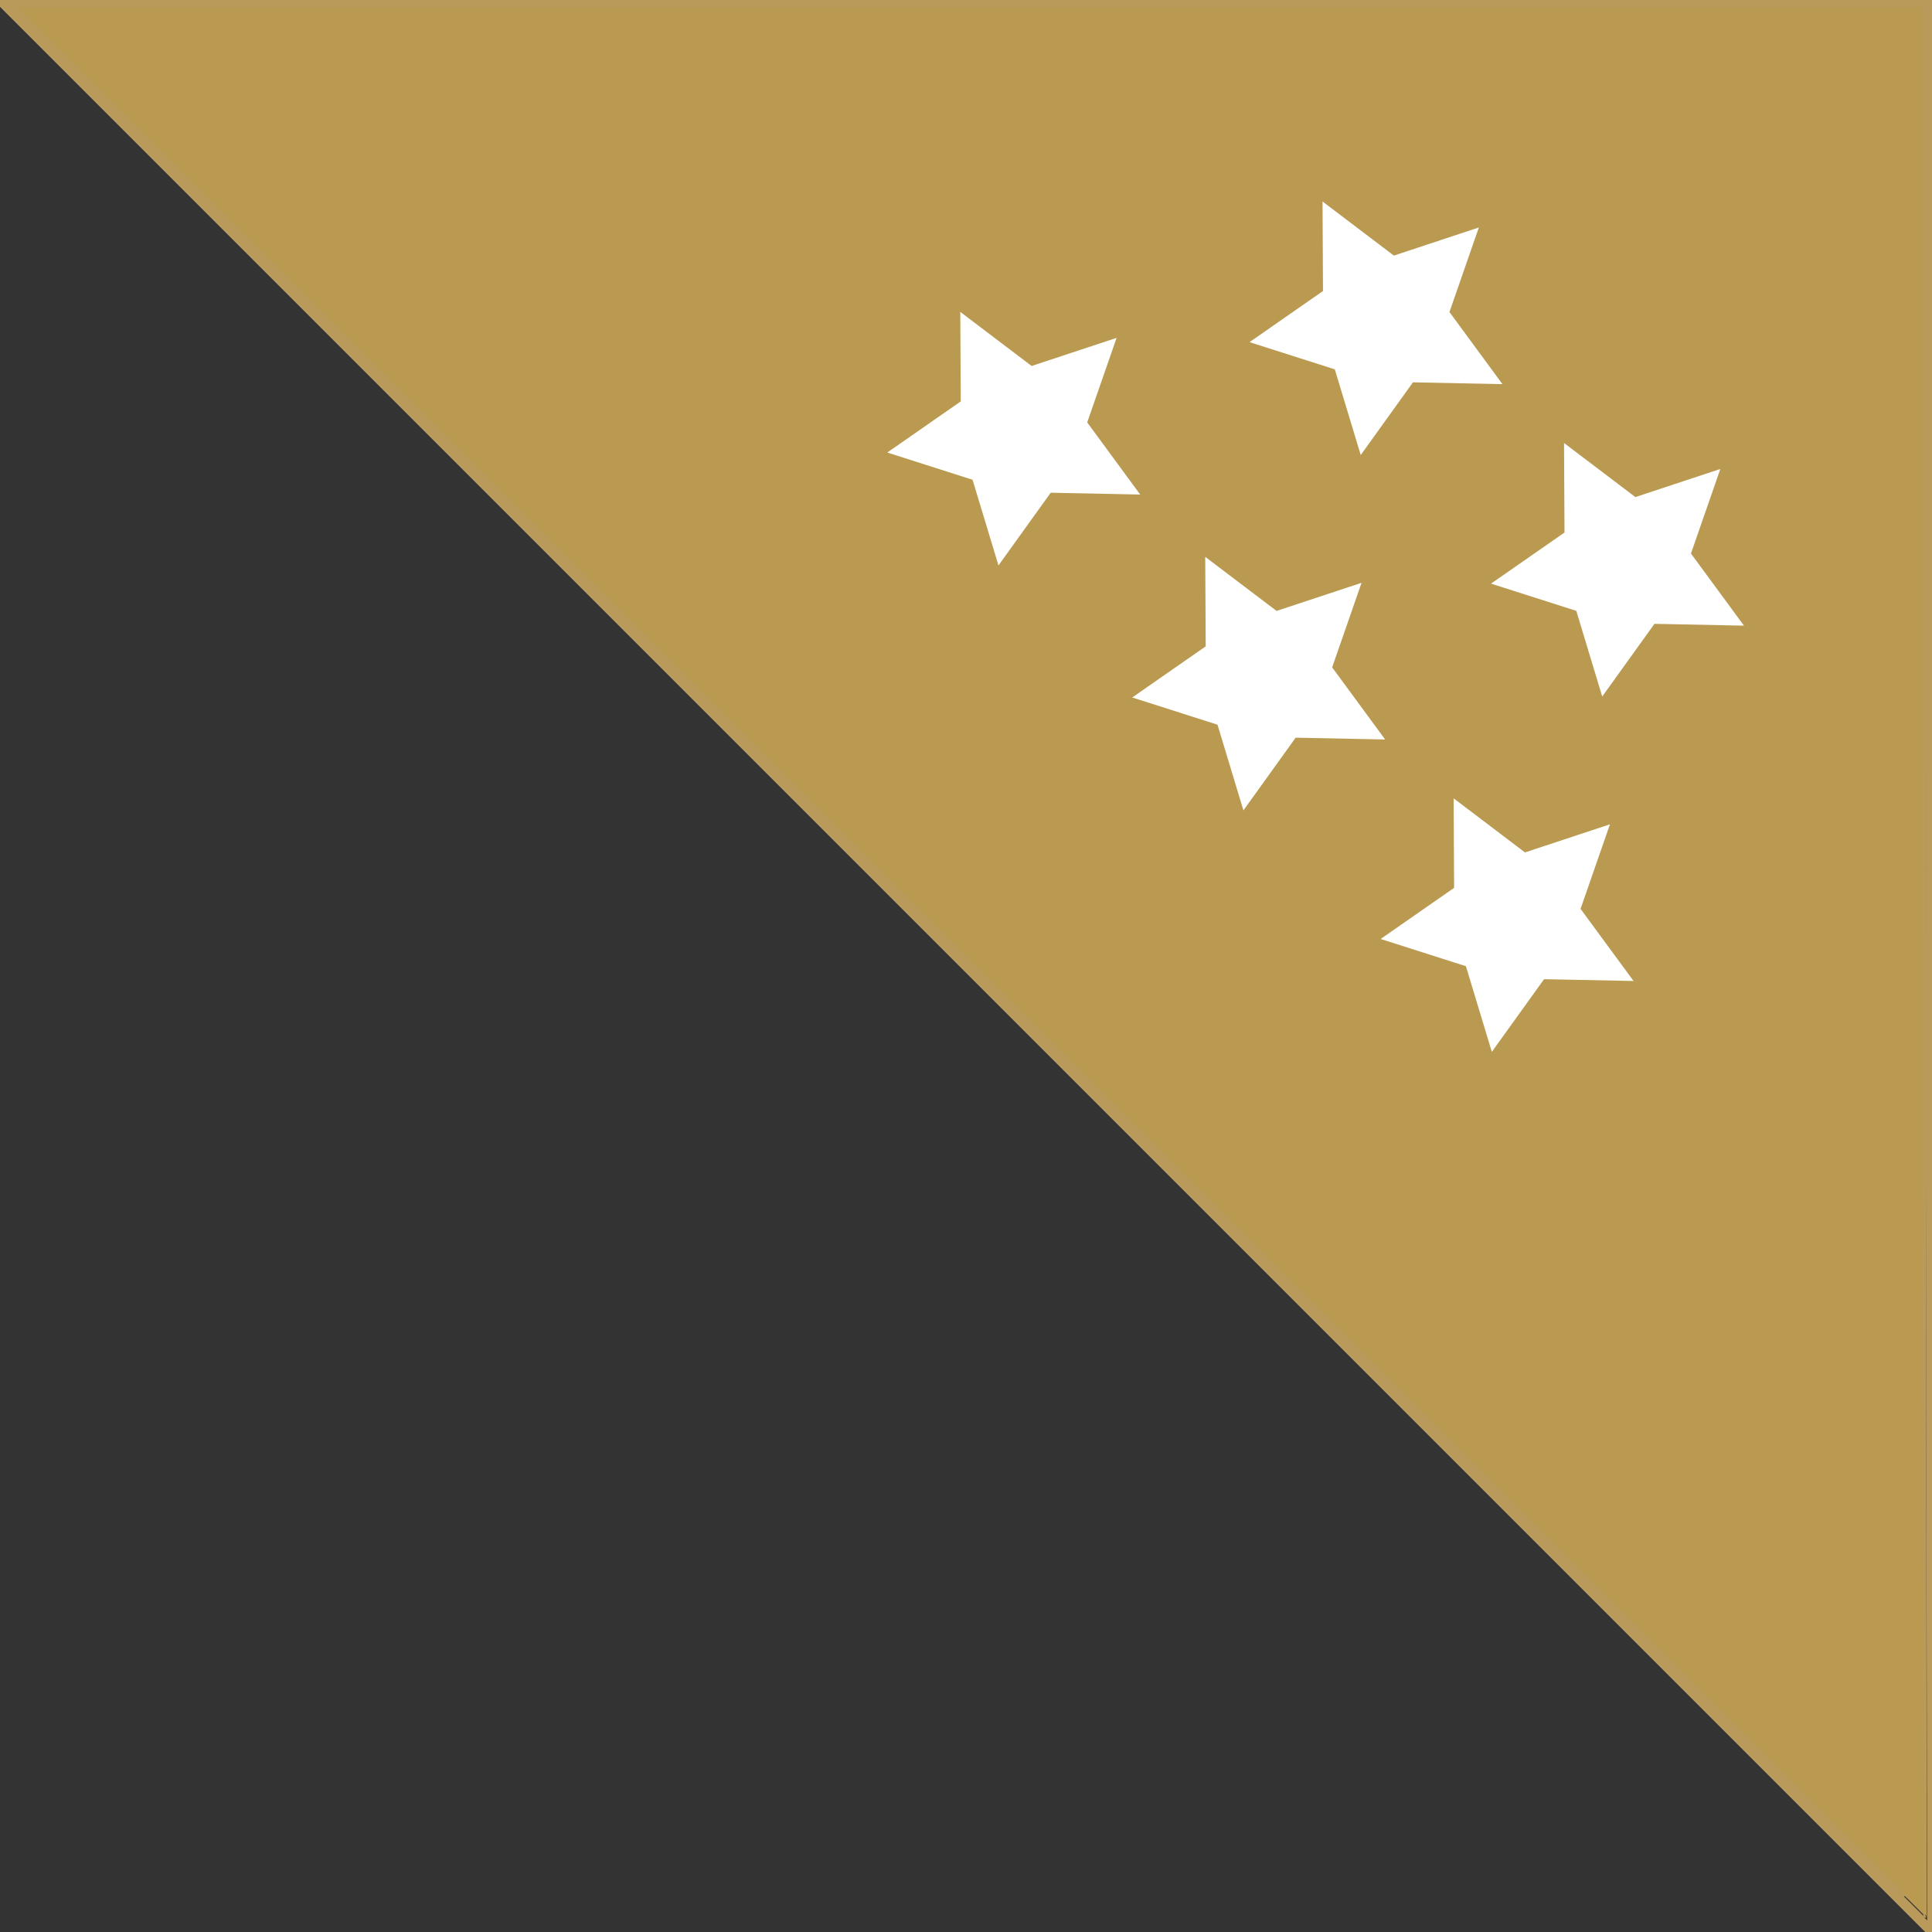 <?xml version="1.0" encoding="UTF-8" standalone="no"?>
<!-- Created with Inkscape (http://www.inkscape.org/) -->

<svg
   xmlns:dc="http://purl.org/dc/elements/1.1/"
   xmlns:cc="http://creativecommons.org/ns#"
   xmlns:rdf="http://www.w3.org/1999/02/22-rdf-syntax-ns#"
   xmlns:svg="http://www.w3.org/2000/svg"
   xmlns="http://www.w3.org/2000/svg"
   xmlns:sodipodi="http://sodipodi.sourceforge.net/DTD/sodipodi-0.dtd"
   xmlns:inkscape="http://www.inkscape.org/namespaces/inkscape"
   width="200"
   height="200"
   id="svg2"
   version="1.1"
   inkscape:version="0.48.4 r9939"
   sodipodi:docname="Neues Dokument 1">
  <rect width="100%" height="100%" fill="#333333" stroke="none"/>
  <defs
     id="defs4" />
  <sodipodi:namedview
     id="base"
     pagecolor="#ffffff"
     bordercolor="#666666"
     borderopacity="1.0"
     inkscape:pageopacity="0.0"
     inkscape:pageshadow="2"
     inkscape:zoom="2.8"
     inkscape:cx="104.4027"
     inkscape:cy="104.6897"
     inkscape:document-units="px"
     inkscape:current-layer="layer1"
     showgrid="true"
     inkscape:showpageshadow="false"
     inkscape:window-width="1600"
     inkscape:window-height="841"
     inkscape:window-x="-2"
     inkscape:window-y="-3"
     inkscape:window-maximized="1" />
  <g
     inkscape:label="Ebene 1"
     inkscape:groupmode="layer"
     id="layer1"
     transform="translate(0,-852.362)">
    <path
       style="fill:none;stroke:#ba9a5a;stroke-width:1px;stroke-linecap:butt;stroke-linejoin:miter;stroke-opacity:1"
       d="M 0,-3.1658183e-7 C 200,200 200,200 200,200 L 199.643,-3.1658183e-7 l 0,0 z"
       id="path2987"
       inkscape:connector-curvature="0"
       transform="translate(0,852.362)" />
    <path
       style="fill:#ba9a50;fill-opacity:1;stroke:#ba9a5a;stroke-width:0.357;stroke-miterlimit:4;stroke-opacity:1;stroke-dasharray:none"
       d="m 100.352,951.872 -98.913,-98.914 98.815,0 98.815,0 0.113,98.839 c 0.062,54.362 0.106,98.873 0.098,98.914 -0.008,0.041 -44.526,-44.437 -98.928,-98.839 z"
       id="path3757"
       inkscape:connector-curvature="0" />
    <path
       sodipodi:type="star"
       style="fill:#ffffff;fill-opacity:1;stroke:#ffffff;stroke-width:1;stroke-miterlimit:4;stroke-opacity:1;stroke-dasharray:none"
       id="path4407"
       sodipodi:sides="5"
       sodipodi:cx="1116.9142"
       sodipodi:cy="1930.0388"
       sodipodi:r1="12.824089"
       sodipodi:r2="6.4120445"
       sodipodi:arg1="0.47879796"
       sodipodi:arg2="1.1071165"
       inkscape:flatsided="false"
       inkscape:rounded="0"
       inkscape:randomized="0"
       d="m 1128.296,1935.947 -8.514,-0.173 -4.97,6.916 -2.466,-8.151 -8.113,-2.589 6.99,-4.864 -0.044,-8.516 6.786,5.145 8.085,-2.674 -2.796,8.044 z"
       inkscape:transform-center-x="0.64949685"
       inkscape:transform-center-y="0.59032395"
       transform="translate(-1011.265,-1032.91)" />
    <path
       sodipodi:type="star"
       style="fill:#ffffff;fill-opacity:1;stroke:#ffffff;stroke-width:1;stroke-miterlimit:4;stroke-opacity:1;stroke-dasharray:none"
       id="path4407-4"
       sodipodi:sides="5"
       sodipodi:cx="1116.9142"
       sodipodi:cy="1930.0388"
       sodipodi:r1="12.824089"
       sodipodi:r2="6.4120445"
       sodipodi:arg1="0.47879796"
       sodipodi:arg2="1.1071165"
       inkscape:flatsided="false"
       inkscape:rounded="0"
       inkscape:randomized="0"
       d="m 1128.296,1935.947 -8.514,-0.173 -4.97,6.916 -2.466,-8.151 -8.113,-2.589 6.99,-4.864 -0.044,-8.516 6.786,5.145 8.085,-2.674 -2.796,8.044 z"
       inkscape:transform-center-x="0.64949685"
       inkscape:transform-center-y="0.59032395"
       transform="translate(-985.908,-1007.553)" />
    <path
       sodipodi:type="star"
       style="fill:#ffffff;fill-opacity:1;stroke:#ffffff;stroke-width:1;stroke-miterlimit:4;stroke-opacity:1;stroke-dasharray:none"
       id="path4407-8"
       sodipodi:sides="5"
       sodipodi:cx="1116.9142"
       sodipodi:cy="1930.0388"
       sodipodi:r1="12.824089"
       sodipodi:r2="6.4120445"
       sodipodi:arg1="0.47879796"
       sodipodi:arg2="1.1071165"
       inkscape:flatsided="false"
       inkscape:rounded="0"
       inkscape:randomized="0"
       d="m 1128.296,1935.947 -8.514,-0.173 -4.97,6.916 -2.466,-8.151 -8.113,-2.589 6.99,-4.864 -0.044,-8.516 6.786,5.145 8.085,-2.674 -2.796,8.044 z"
       inkscape:transform-center-x="0.64949685"
       inkscape:transform-center-y="0.59032395"
       transform="translate(-960.193,-982.553)" />
    <path
       sodipodi:type="star"
       style="fill:#ffffff;fill-opacity:1;stroke:#ffffff;stroke-width:1;stroke-miterlimit:4;stroke-opacity:1;stroke-dasharray:none"
       id="path4407-3"
       sodipodi:sides="5"
       sodipodi:cx="1116.9142"
       sodipodi:cy="1930.0388"
       sodipodi:r1="12.824089"
       sodipodi:r2="6.4120445"
       sodipodi:arg1="0.47879796"
       sodipodi:arg2="1.1071165"
       inkscape:flatsided="false"
       inkscape:rounded="0"
       inkscape:randomized="0"
       d="m 1128.296,1935.947 -8.514,-0.173 -4.97,6.916 -2.466,-8.151 -8.113,-2.589 6.99,-4.864 -0.044,-8.516 6.786,5.145 8.085,-2.674 -2.796,8.044 z"
       inkscape:transform-center-x="0.64949685"
       inkscape:transform-center-y="0.59032395"
       transform="translate(-973.765,-1044.338)" />
    <path
       sodipodi:type="star"
       style="fill:#ffffff;fill-opacity:1;stroke:#ffffff;stroke-width:1;stroke-miterlimit:4;stroke-opacity:1;stroke-dasharray:none"
       id="path4407-7"
       sodipodi:sides="5"
       sodipodi:cx="1116.9142"
       sodipodi:cy="1930.0388"
       sodipodi:r1="12.824089"
       sodipodi:r2="6.4120445"
       sodipodi:arg1="0.47879796"
       sodipodi:arg2="1.1071165"
       inkscape:flatsided="false"
       inkscape:rounded="0"
       inkscape:randomized="0"
       d="m 1128.296,1935.947 -8.514,-0.173 -4.97,6.916 -2.466,-8.151 -8.113,-2.589 6.99,-4.864 -0.044,-8.516 6.786,5.145 8.085,-2.674 -2.796,8.044 z"
       inkscape:transform-center-x="0.64949685"
       inkscape:transform-center-y="0.59032395"
       transform="translate(-948.765,-1019.338)" />
  </g>
</svg>
